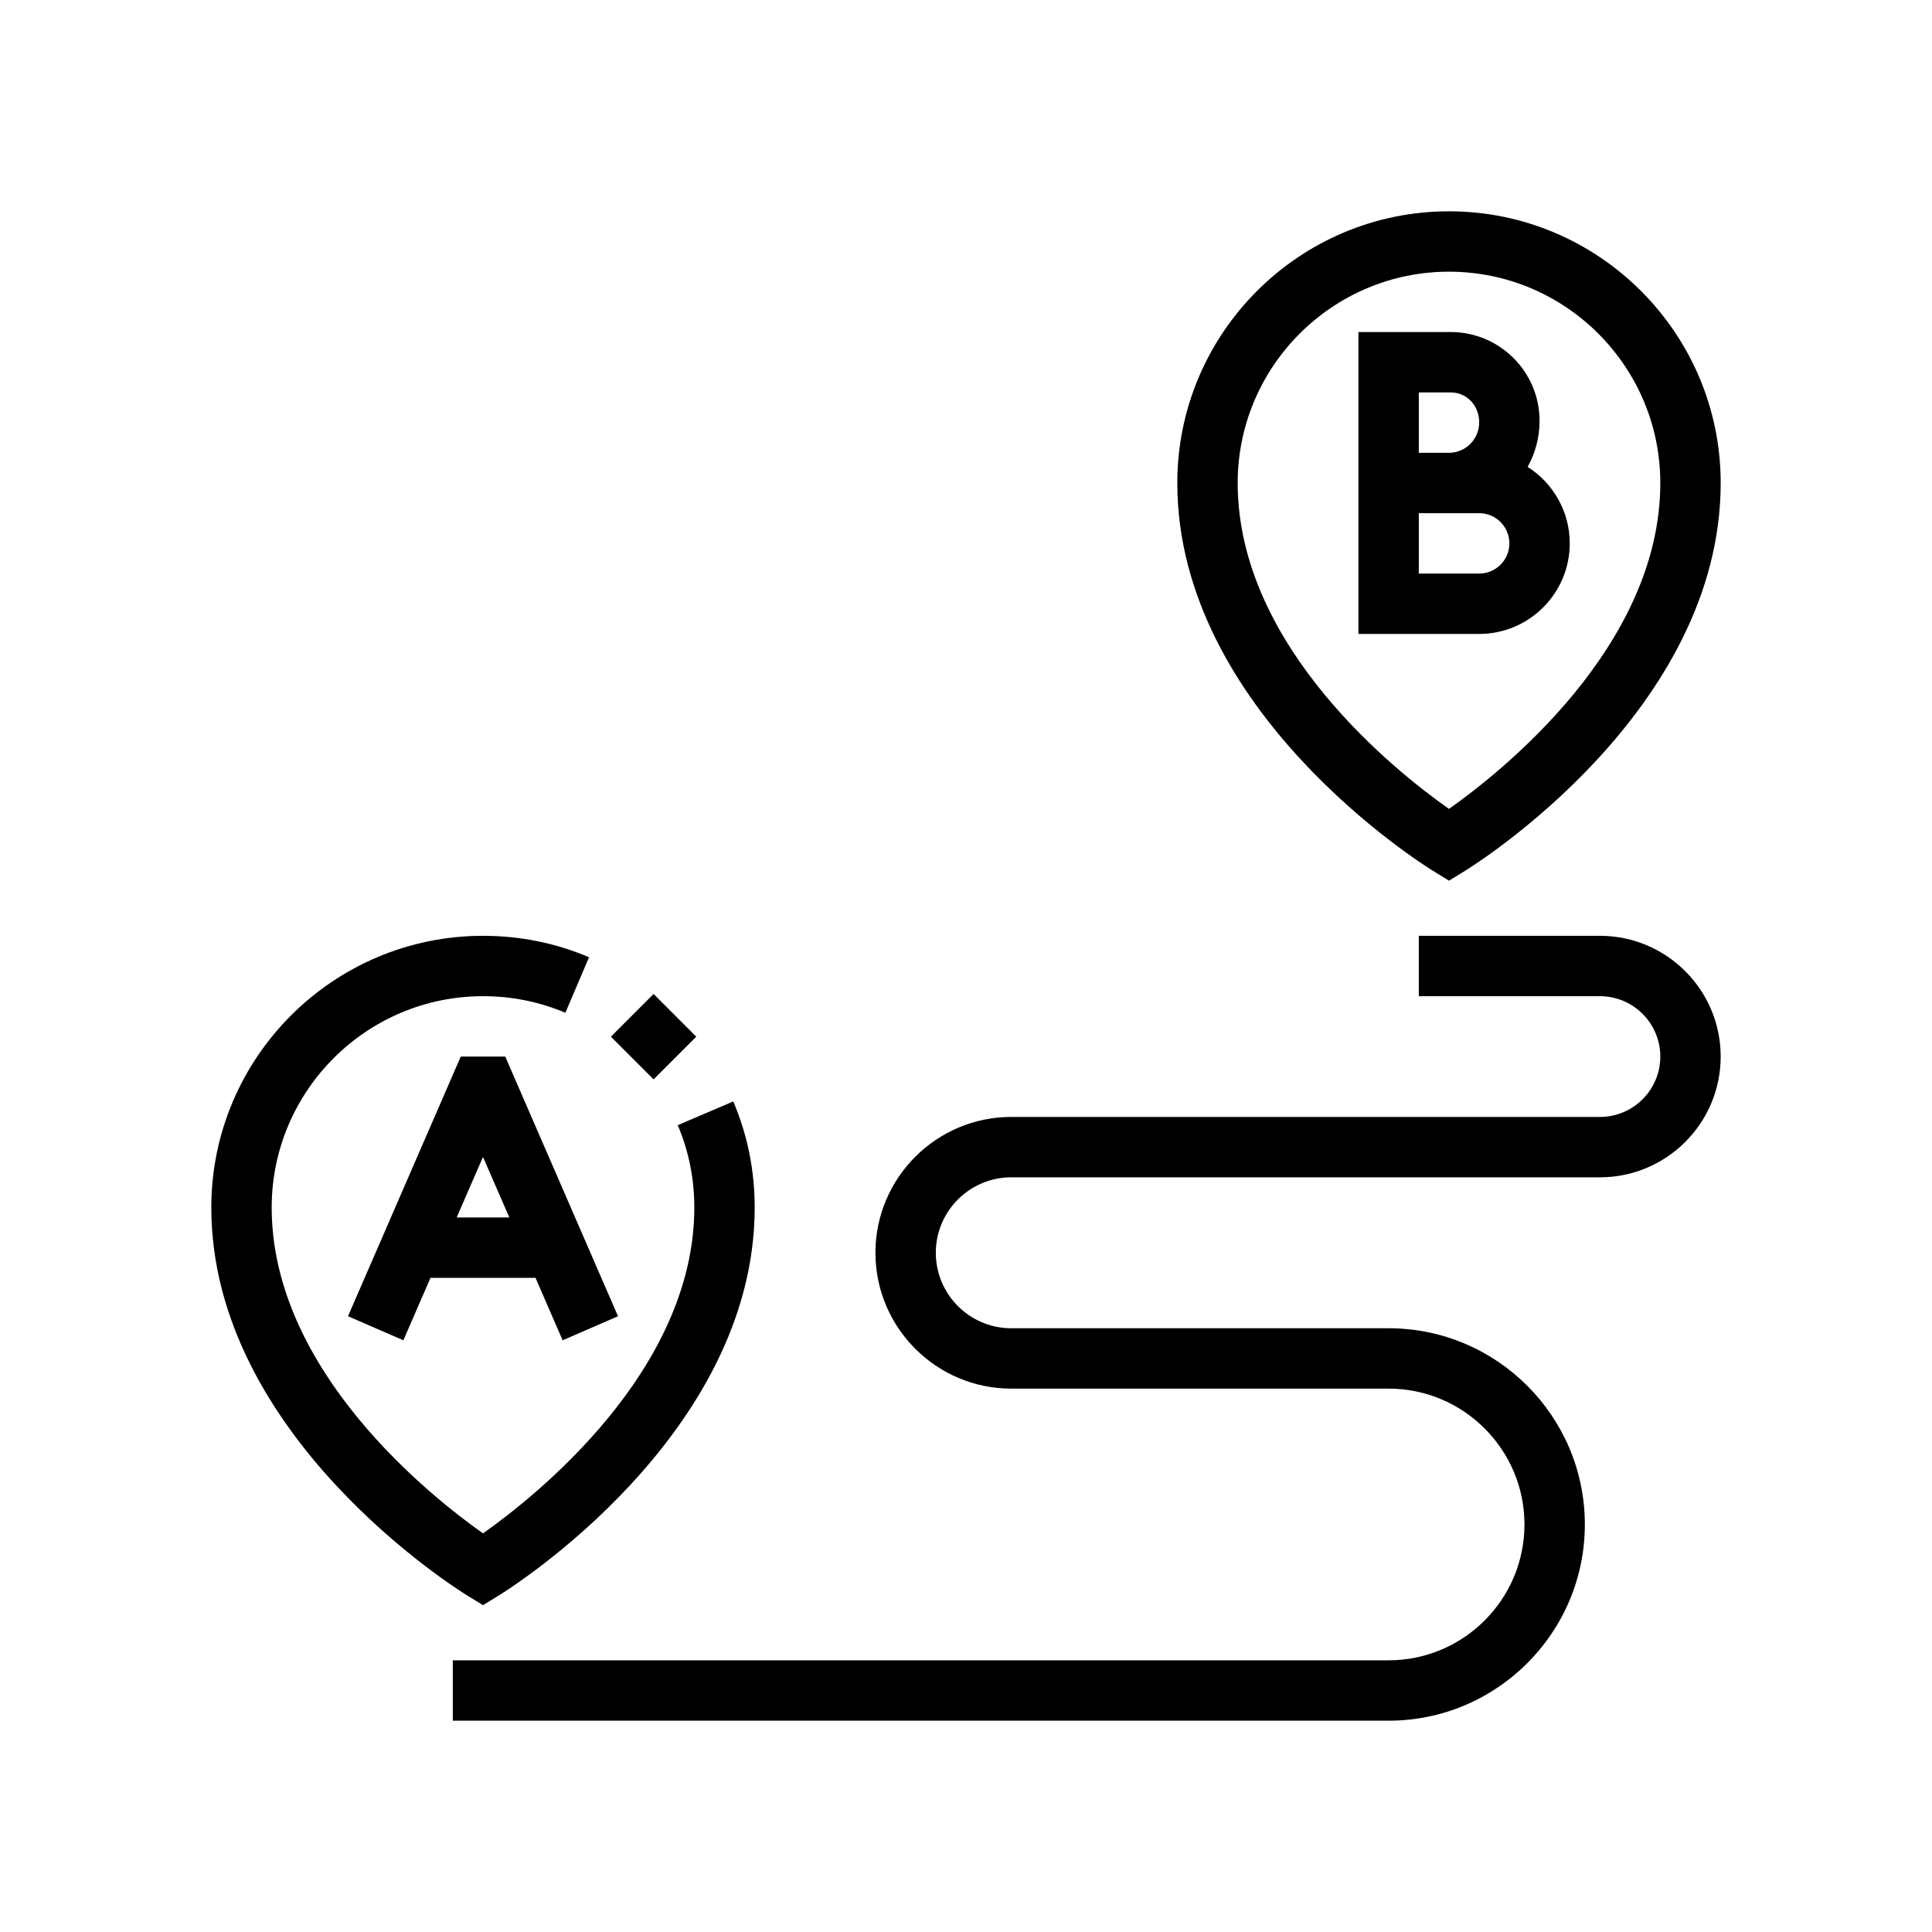<?xml version="1.0" encoding="utf-8"?>
<!-- Generator: Adobe Illustrator 27.6.1, SVG Export Plug-In . SVG Version: 6.00 Build 0)  -->
<svg version="1.1" id="Outline" xmlns="http://www.w3.org/2000/svg" xmlns:xlink="http://www.w3.org/1999/xlink" x="0px" y="0px"
	 viewBox="0 0 64 64" enable-background="new 0 0 64 64" xml:space="preserve">
<g>
	<path d="M15.263,35l-3.735,8.602l1.834,0.797l0.898-2.068h3.48l0.898,2.068l1.834-0.797L16.737,35
		H15.263z M15.128,40.33L16,38.324l0.872,2.006H15.128z"/>
	<path d="M16,53.174l0.523-0.322C16.87,52.639,25,47.552,25,40c0-1.228-0.239-2.41-0.71-3.513
		l-1.84,0.786C22.815,38.126,23,39.043,23,40c0,5.417-5.291,9.589-7,10.795C14.291,49.589,9,45.417,9,40
		c0-3.86,3.141-7,7-7c0.955,0,1.873,0.185,2.728,0.55l0.785-1.84C18.408,31.239,17.227,31,16,31
		c-4.963,0-9,4.038-9,9c0,7.552,8.13,12.639,8.477,12.852L16,53.174z"/>
	<path d="M47.477,28.852L48,29.174l0.523-0.322C48.869,28.639,57,23.557,57,16c0-4.962-4.037-9-9-9
		s-9,4.038-9,9C39,23.557,47.131,28.639,47.477,28.852z M48,9c3.859,0,7,3.14,7,7
		c0,5.422-5.294,9.592-7.001,10.796C46.291,25.595,41,21.437,41,16C41,12.14,44.141,9,48,9z"/>
	<path d="M52,18c0-1.064-0.557-2.001-1.395-2.534C50.856,15.019,51,14.499,51,13.94
		C51,12.319,49.681,11,48.06,11H45v10h4C50.654,21,52,19.654,52,18z M47,13h1.06C48.578,13,49,13.422,49,13.99
		C49,14.547,48.552,15,48,15h-1V13z M47,17h2c0.552,0,1,0.449,1,1s-0.448,1-1,1h-2V17z"/>
	<path d="M53,31h-6v2h6c1.103,0,2,0.897,2,2s-0.897,2-2,2H33.5c-2.481,0-4.5,2.019-4.5,4.5s2.019,4.5,4.5,4.5H46
		c2.481,0,4.5,2.019,4.5,4.5S48.481,55,46,55H15v2h31c3.584,0,6.5-2.916,6.5-6.5S49.584,44,46,44H33.5
		c-1.379,0-2.5-1.122-2.5-2.5s1.121-2.5,2.5-2.5H53c2.206,0,4-1.794,4-4S55.206,31,53,31z"/>
	<rect x="20.657" y="33.343" transform="matrix(0.707 -0.707 0.707 0.707 -17.941 25.372)" width="2" height="2"/>
</g>
</svg>
